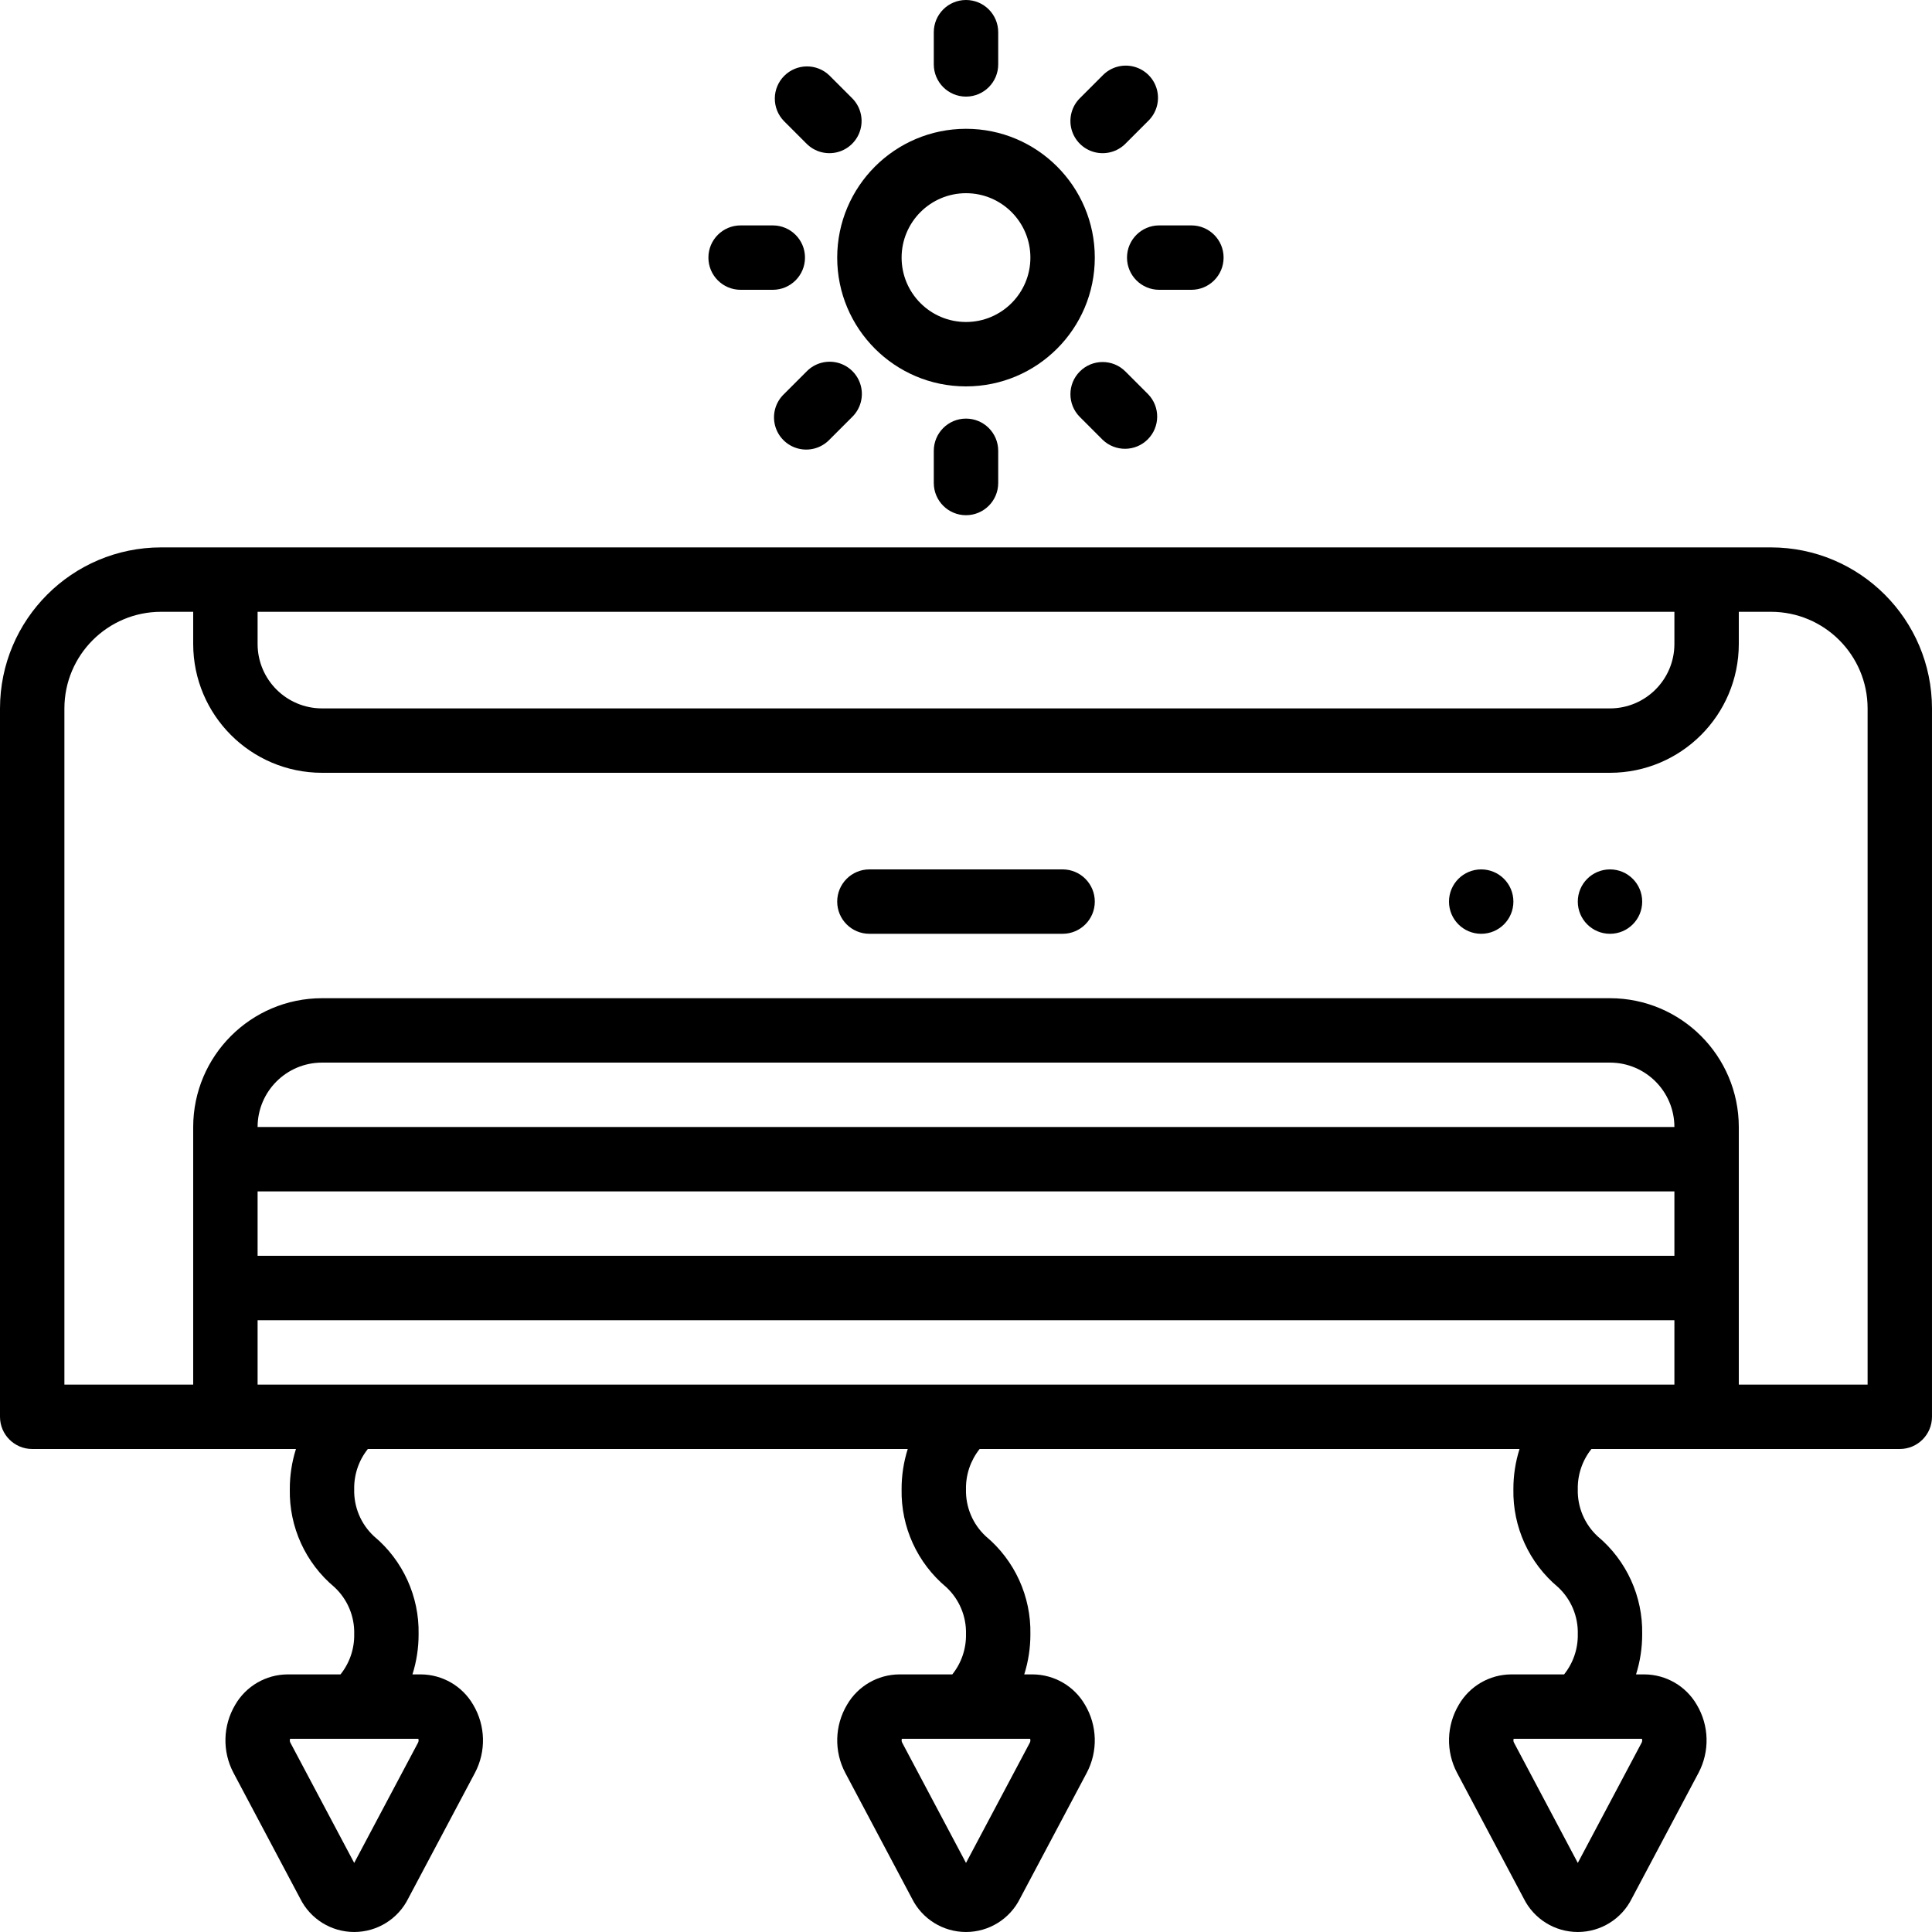 <svg height="512pt" viewBox="0 0 512 512" width="512pt" xmlns="http://www.w3.org/2000/svg"><path d="m469.332 145.066h-426.664c-23.555.027-42.641 19.113-42.668 42.668v187.73c0 4.715 3.82 8.535 8.535 8.535h69.895c-1.09 3.449-1.641 7.047-1.629 10.668-.195 9.992 4.156 19.535 11.828 25.941 3.453 3.207 5.363 7.746 5.238 12.457.074 3.871-1.211 7.645-3.629 10.668h-14.047c-5.715.039-10.984 3.098-13.848 8.039-3.293 5.523-3.473 12.359-.473 18.043l17.676 33.309c2.699 5.438 8.25 8.875 14.32 8.875 6.07 0 11.617-3.438 14.32-8.875l17.68-33.305c3-5.684 2.82-12.523-.473-18.047-2.867-4.945-8.137-8.004-13.852-8.039h-2.238c1.09-3.449 1.641-7.051 1.629-10.668.195-9.992-4.156-19.535-11.828-25.941-3.457-3.207-5.363-7.746-5.238-12.457-.074-3.871 1.203-7.645 3.617-10.668h143.078c-1.09 3.449-1.641 7.047-1.629 10.668-.195 9.992 4.156 19.535 11.828 25.941 3.457 3.207 5.363 7.746 5.238 12.457.074 3.871-1.211 7.645-3.629 10.668h-14.047c-5.715.039-10.98 3.098-13.848 8.039-3.293 5.523-3.473 12.359-.473 18.043l17.676 33.309c2.703 5.438 8.25 8.875 14.32 8.875s11.617-3.438 14.32-8.875l17.68-33.305c3-5.684 2.824-12.523-.473-18.047-2.867-4.945-8.137-8.004-13.852-8.039h-2.238c1.09-3.449 1.641-7.051 1.629-10.668.195-9.992-4.156-19.535-11.828-25.941-3.453-3.207-5.363-7.746-5.238-12.457-.074-3.871 1.207-7.645 3.617-10.668h143.078c-1.09 3.449-1.641 7.047-1.629 10.668-.195 9.992 4.156 19.535 11.828 25.941 3.457 3.207 5.363 7.746 5.238 12.457.074 3.871-1.211 7.645-3.629 10.668h-14.047c-5.715.039-10.98 3.098-13.848 8.039-3.293 5.523-3.473 12.359-.473 18.043l17.676 33.309c2.703 5.438 8.25 8.875 14.32 8.875 6.07 0 11.621-3.438 14.32-8.875l17.68-33.305c3-5.684 2.824-12.523-.469-18.047-2.867-4.945-8.141-8.004-13.855-8.039h-2.238c1.09-3.449 1.641-7.051 1.629-10.668.195-9.992-4.156-19.535-11.828-25.941-3.453-3.207-5.363-7.746-5.238-12.457-.074-3.871 1.207-7.645 3.621-10.668h81.711c4.715 0 8.535-3.82 8.535-8.535v-187.73c-.027-23.555-19.113-42.641-42.668-42.668zm-358.543 316.75-16.922 31.879-16.922-31.883c-.16-.312-.188-.68-.074-1.012h33.992c.113.336.086.699-.074 1.016zm162.133 0-16.922 31.879-16.918-31.883c-.16-.312-.191-.68-.078-1.012h33.992c.113.336.086.699-.074 1.016zm162.133 0-16.922 31.879-16.914-31.883c-.164-.312-.195-.68-.082-1.012h33.992c.113.336.086.699-.074 1.016zm8.68-299.684v8.535c-.012 9.422-7.645 17.055-17.066 17.066h-341.336c-9.422-.012-17.055-7.645-17.066-17.066v-8.535zm-375.469 153.602h375.469v17.066h-375.469zm0-17.066c.012-9.422 7.645-17.059 17.066-17.066h341.336c9.422.008 17.055 7.645 17.066 17.066zm0 68.266v-17.066h375.469v17.066zm426.668 0h-34.133v-68.266c-.023-18.844-15.293-34.113-34.133-34.133h-341.336c-18.84.02-34.109 15.289-34.133 34.133v68.266h-34.133v-179.199c.016-14.133 11.469-25.586 25.602-25.602h8.531v8.535c.023 18.84 15.293 34.109 34.133 34.133h341.336c18.84-.023 34.109-15.293 34.133-34.133v-8.535h8.531c14.133.016 25.586 11.469 25.602 25.602zm0 0"/><path d="m281.602 230.398h-51.203c-4.711 0-8.531 3.82-8.531 8.535 0 4.711 3.82 8.531 8.531 8.531h51.203c4.711 0 8.531-3.82 8.531-8.531 0-4.715-3.82-8.535-8.531-8.535zm0 0"/><path d="m401.066 238.934c0 4.711-3.82 8.531-8.531 8.531-4.715 0-8.535-3.82-8.535-8.531 0-4.715 3.82-8.535 8.535-8.535 4.711 0 8.531 3.82 8.531 8.535zm0 0"/><path d="m435.199 238.934c0 4.711-3.82 8.531-8.531 8.531-4.715 0-8.535-3.82-8.535-8.531 0-4.715 3.82-8.535 8.535-8.535 4.711 0 8.531 3.82 8.531 8.535zm0 0"/><path d="m221.867 68.266c0 18.852 15.281 34.133 34.133 34.133s34.133-15.281 34.133-34.133-15.281-34.133-34.133-34.133c-18.844.023-34.113 15.293-34.133 34.133zm34.133-17.066c9.426 0 17.066 7.641 17.066 17.066s-7.641 17.066-17.066 17.066-17.066-7.641-17.066-17.066c.008-9.422 7.645-17.055 17.066-17.066zm0 0"/><path d="m264.535 17.066v-8.531c0-4.715-3.82-8.535-8.535-8.535-4.711 0-8.535 3.82-8.535 8.535v8.531c0 4.715 3.824 8.535 8.535 8.535 4.715 0 8.535-3.82 8.535-8.535zm0 0"/><path d="m247.465 119.465v8.535c0 4.711 3.824 8.535 8.535 8.535 4.715 0 8.535-3.824 8.535-8.535v-8.535c0-4.711-3.82-8.531-8.535-8.531-4.711 0-8.535 3.82-8.535 8.531zm0 0"/><path d="m292.203 19.996-6.031 6.031c-2.156 2.156-3 5.301-2.211 8.246.793 2.945 3.09 5.242 6.035 6.031 2.945.789 6.09-.051 8.242-2.207l6.035-6.035c2.219-2.145 3.109-5.316 2.328-8.301-.781-2.98-3.113-5.312-6.098-6.094-2.98-.781-6.156.109-8.297 2.328zm0 0"/><path d="m213.762 98.438-6.035 6.035c-2.219 2.141-3.109 5.312-2.328 8.297s3.113 5.312 6.098 6.094c2.98.781 6.156-.109 8.297-2.324l6.035-6.035c2.199-2.145 3.078-5.309 2.293-8.285-.781-2.973-3.105-5.293-6.078-6.078-2.973-.781-6.137.094-8.281 2.297zm0 0"/><path d="m219.797 19.996c-3.348-3.234-8.672-3.188-11.965.105-3.289 3.289-3.336 8.613-.102 11.961l6.031 6.035c2.156 2.152 5.301 2.996 8.242 2.207 2.945-.789 5.246-3.09 6.035-6.035.789-2.945-.055-6.086-2.211-8.242zm0 0"/><path d="m286.172 98.438c-3.332 3.332-3.332 8.734 0 12.066l6.031 6.035c3.352 3.23 8.672 3.188 11.965-.105 3.289-3.293 3.336-8.613.102-11.961l-6.031-6.035c-3.332-3.332-8.734-3.332-12.066 0zm0 0"/><path d="m196.266 59.734c-4.711 0-8.531 3.82-8.531 8.531 0 4.715 3.82 8.535 8.531 8.535h8.535c4.711 0 8.531-3.82 8.531-8.535 0-4.711-3.82-8.531-8.531-8.531zm0 0"/><path d="m315.734 76.801c4.711 0 8.531-3.82 8.531-8.535 0-4.711-3.82-8.531-8.531-8.531h-8.535c-4.711 0-8.531 3.82-8.531 8.531 0 4.715 3.82 8.535 8.531 8.535zm0 0"/></svg>